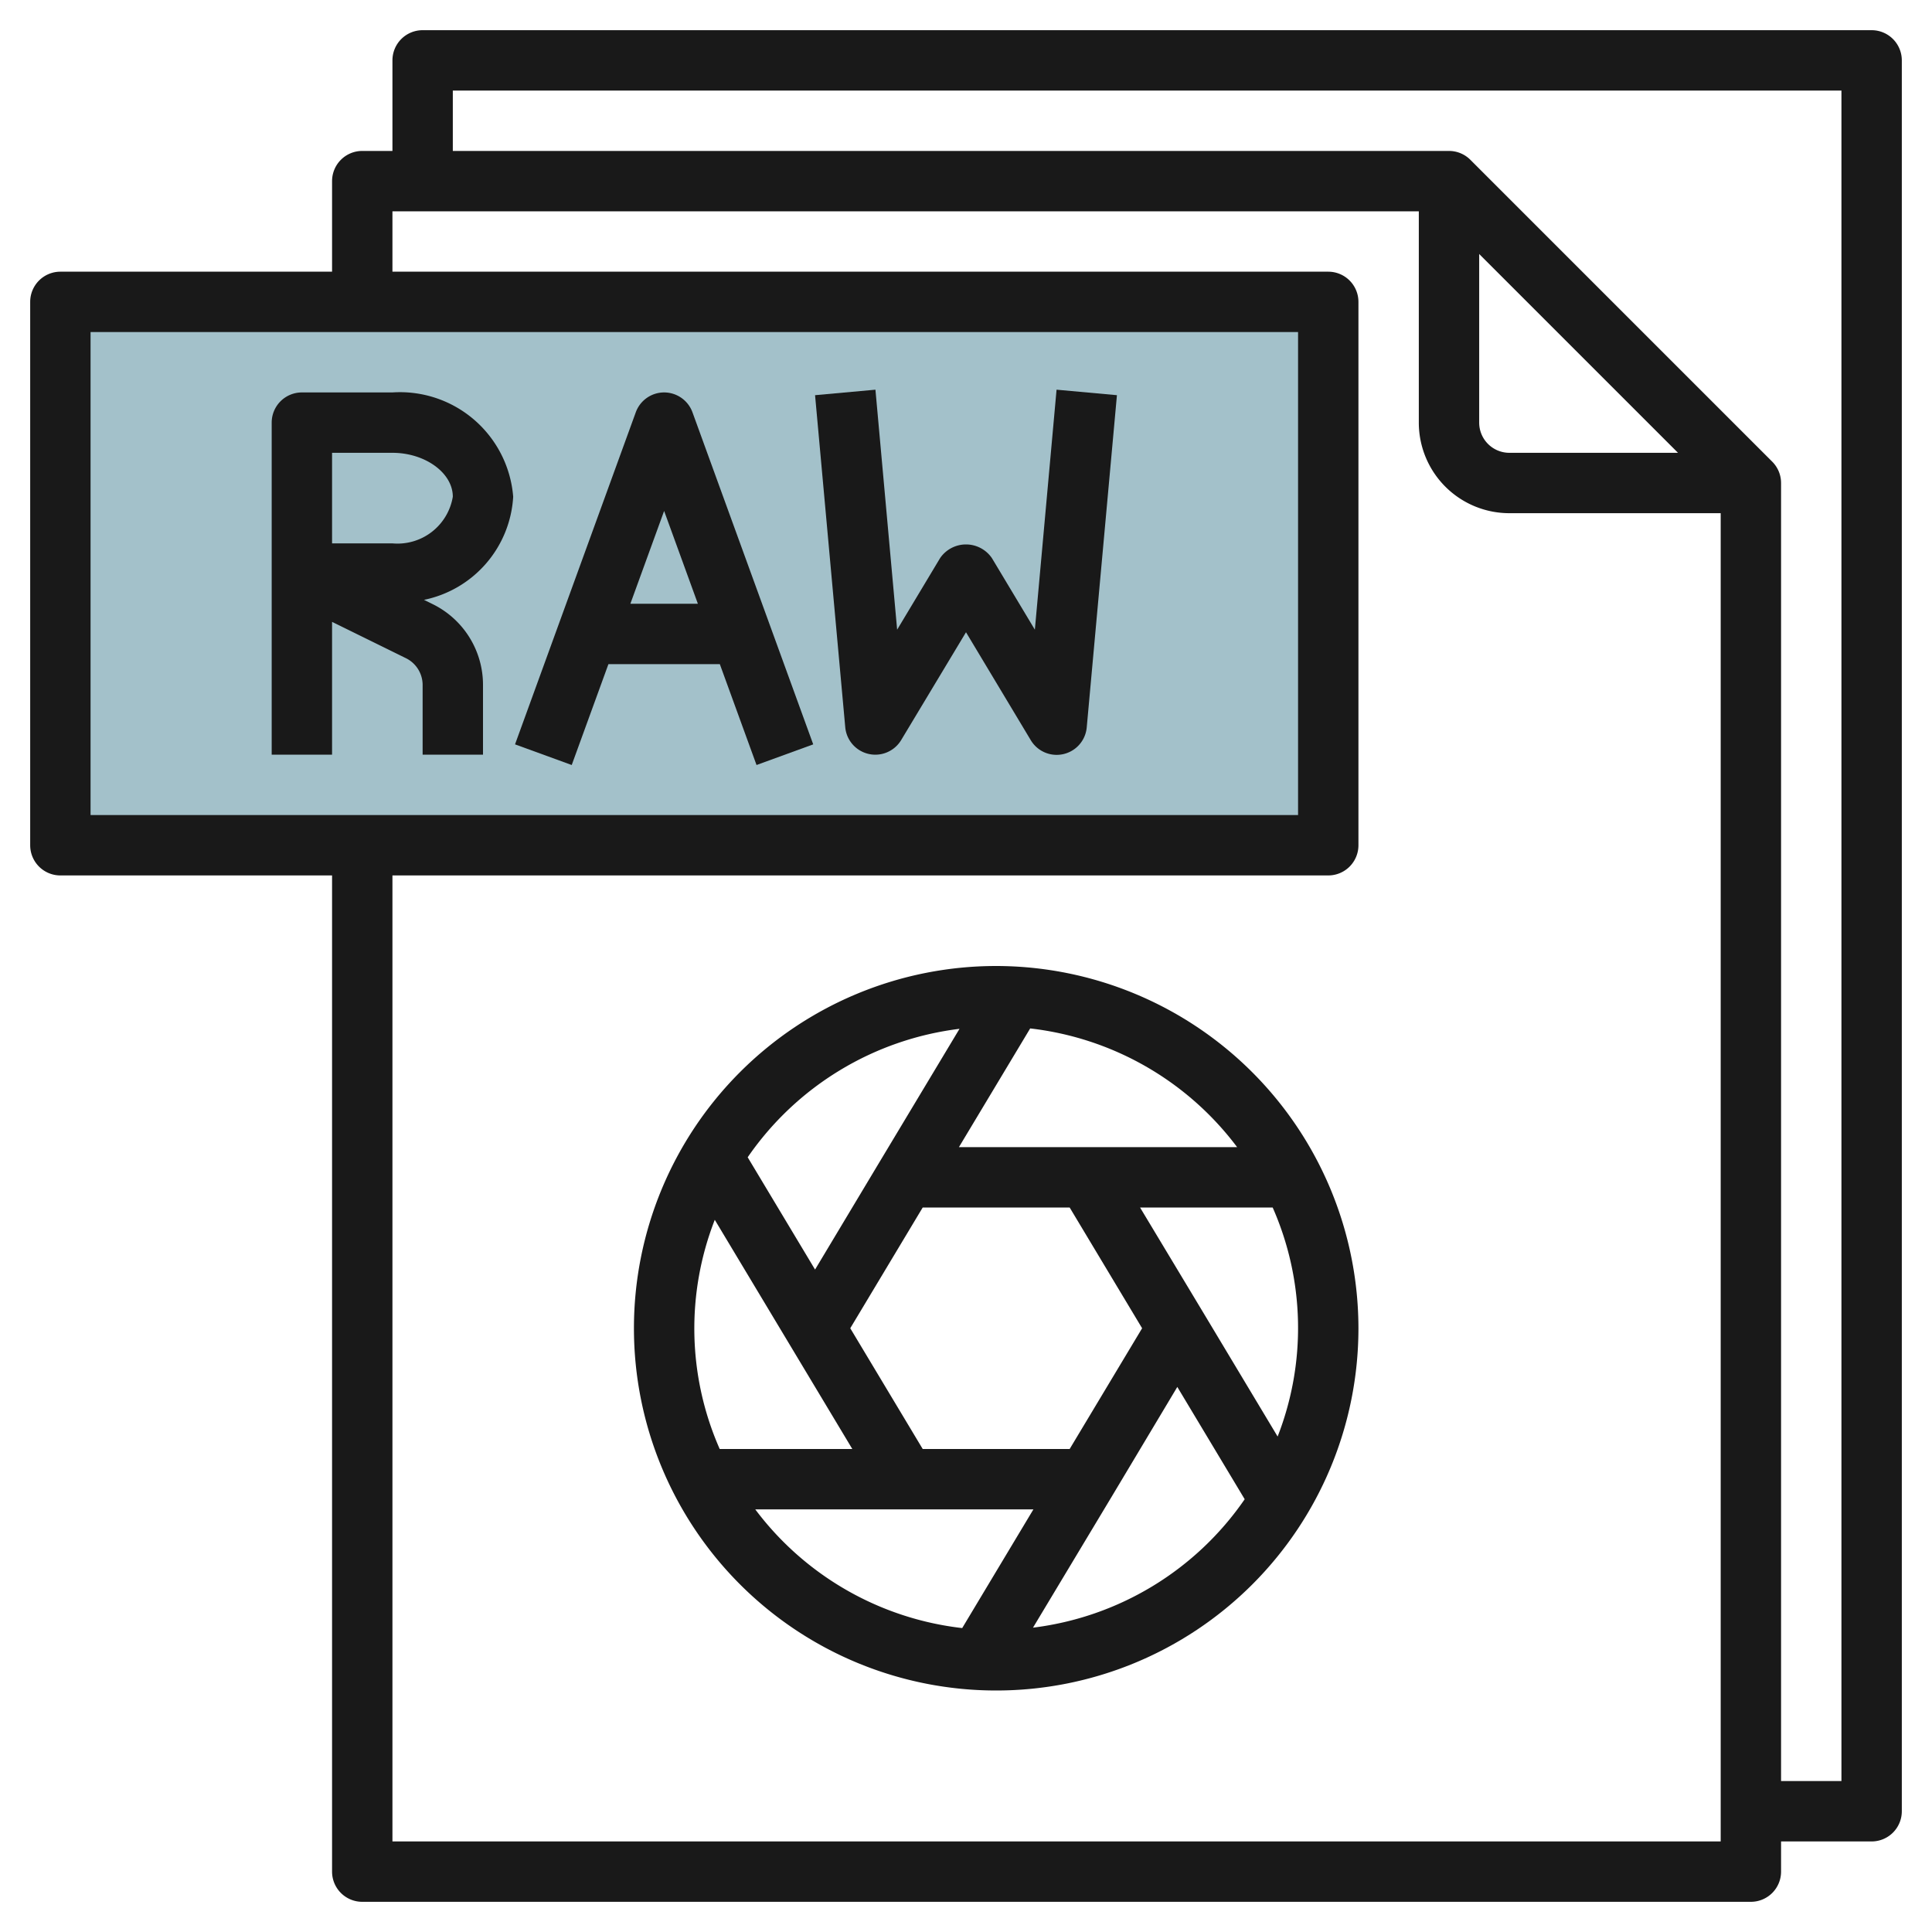 <svg id="Artboard_30" height="512" viewBox="0 0 64 64" width="512" xmlns="http://www.w3.org/2000/svg" data-name="Artboard 30"><path d="m11.985 28h-10v-18h42v18z" fill="#a3c1ca"/><g fill="#191919"><path d="m62 1h-48a1 1 0 0 0 -1 1v3h-1a1 1 0 0 0 -1 1v3h-9a1 1 0 0 0 -1 1v18a1 1 0 0 0 1 1h9v33a1 1 0 0 0 1 1h46a1 1 0 0 0 1-1v-1h3a1 1 0 0 0 1-1v-58a1 1 0 0 0 -1-1zm-59 10h40v16h-40zm10 50v-32h31a1 1 0 0 0 1-1v-18a1 1 0 0 0 -1-1h-31v-2h34v7a3 3 0 0 0 3 3h7v44zm36-52.586 6.586 6.586h-5.586a1 1 0 0 1 -1-1zm12 50.586h-2v-43a1 1 0 0 0 -.293-.707l-10-10a1 1 0 0 0 -.707-.293h-33v-2h46z"/><path d="m13 13h-3a1 1 0 0 0 -1 1v11h2v-4.4l2.44 1.2a.99.99 0 0 1 .56.9v2.3h2v-2.3a2.979 2.979 0 0 0 -1.679-2.693l-.276-.136a3.706 3.706 0 0 0 2.955-3.417 3.762 3.762 0 0 0 -4-3.454zm0 5h-2v-3h2c1.084 0 2 .666 2 1.454a1.857 1.857 0 0 1 -2 1.546z"/><path d="m34.281 20.859-1.424-2.373a1.04 1.04 0 0 0 -1.714 0l-1.424 2.373-.719-7.95-2 .182 1 11a1 1 0 0 0 1.853.424l2.147-3.571 2.143 3.571a1 1 0 0 0 1.857-.424l1-11-2-.182z"/><path d="m33 32a12 12 0 1 0 12 12 12.013 12.013 0 0 0 -12-12zm7.981 6h-9.215l2.36-3.932a9.992 9.992 0 0 1 6.855 3.932zm-10.415 10-2.4-4 2.4-4h4.868l2.4 4-2.4 4zm1.219-13.919-2.642 4.4-2.143 3.575-2.232-3.72a10 10 0 0 1 7.017-4.255zm-8.107 6.327 4.556 7.592h-4.393a9.9 9.9 0 0 1 -.163-7.592zm1.341 9.592h9.214l-2.359 3.932a9.99 9.99 0 0 1 -6.855-3.932zm9.2 3.919 2.643-4.4 2.138-3.575 2.232 3.72a10 10 0 0 1 -7.018 4.255zm8.107-6.327-2.464-4.107-2.096-3.485h4.393a9.889 9.889 0 0 1 .162 7.592z"/><path d="m22 13a1 1 0 0 0 -.939.658l-4 11 1.878.684 1.216-3.342h3.69l1.216 3.342 1.878-.684-4-11a1 1 0 0 0 -.939-.658zm-1.118 7 1.118-3.074 1.118 3.074z"/></g></svg>